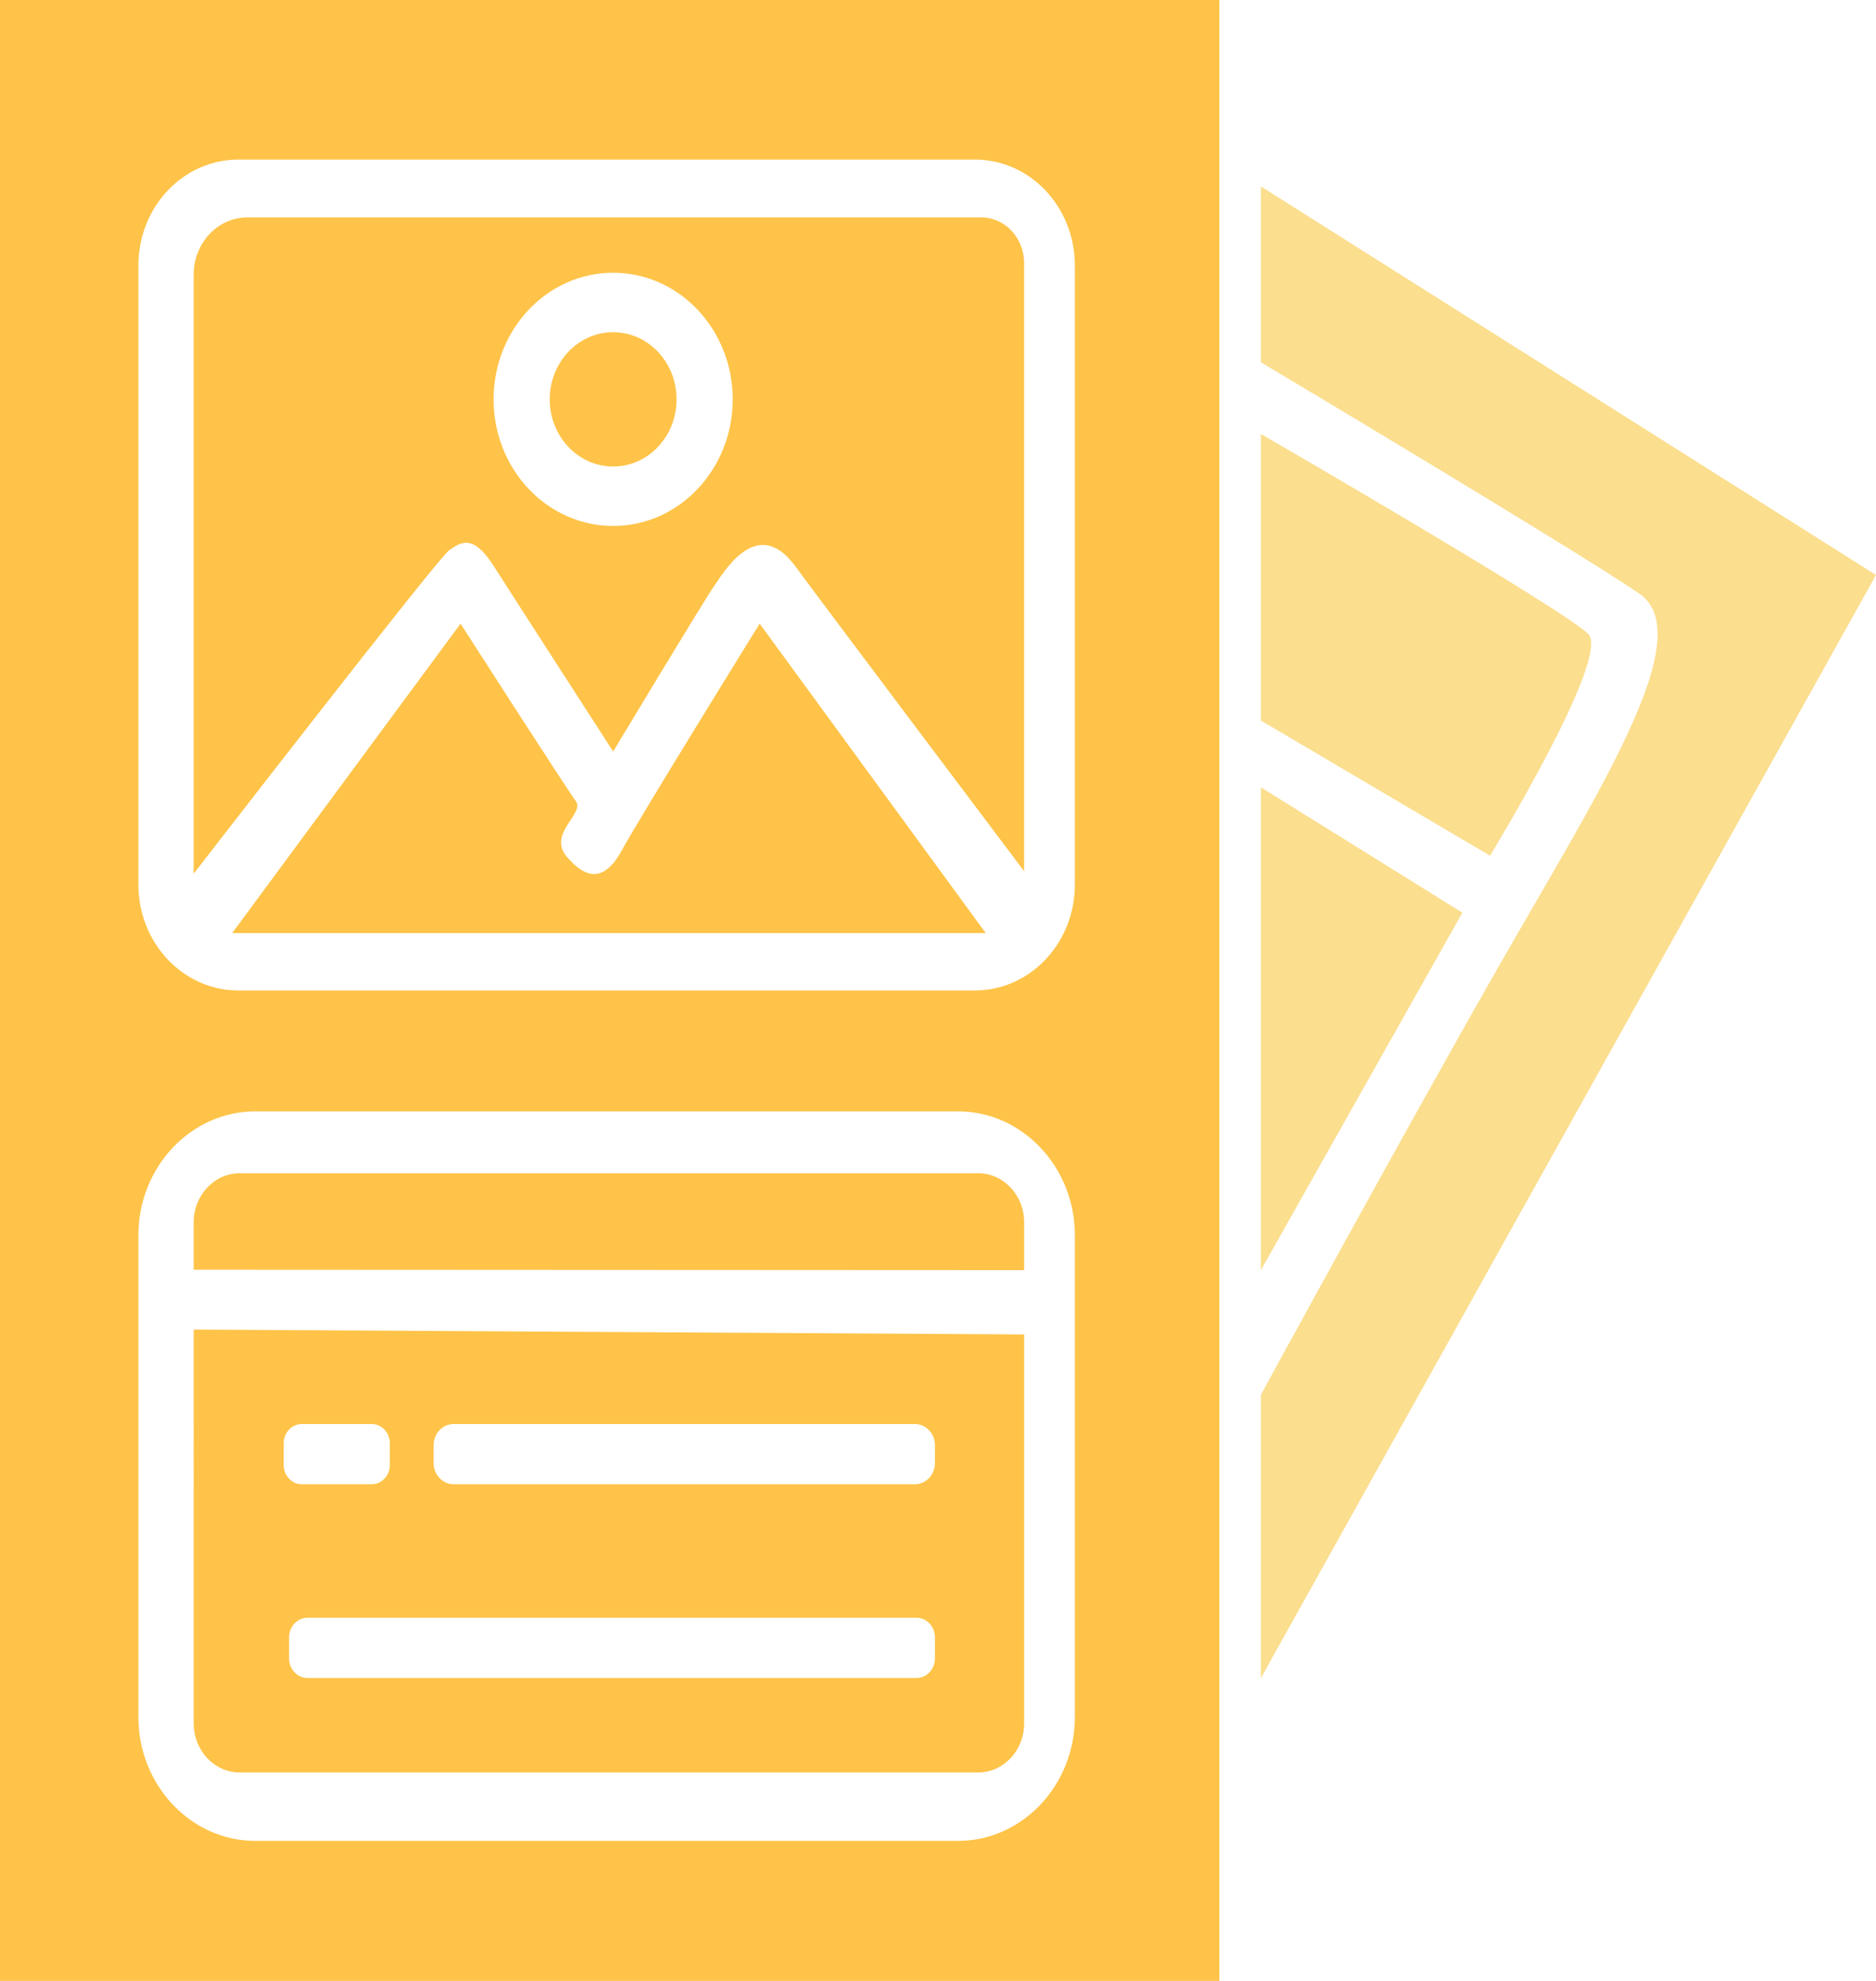 <svg xmlns="http://www.w3.org/2000/svg" xmlns:xlink="http://www.w3.org/1999/xlink" id="Layer_1" x="0px" y="0px" viewBox="0 0 864 912" style="enable-background:new 0 0 864 912;" xml:space="preserve"><style type="text/css">	.st0{fill:#FEC348;}	.st1{fill:#FBDE8E;}	.st2{fill:none;stroke:#FEC348;stroke-miterlimit:10;}</style><g>	<path class="st0" d="M0,0v912h561.6V0H0z M495.03,790.55c0,31.34-24.22,56.98-53.82,56.98H117.56c-29.6,0-53.82-25.64-53.82-56.98  V568.64c0-31.34,24.22-56.98,53.82-56.98h323.65c29.6,0,53.82,25.64,53.82,56.98V790.55z M495.03,407.27  c0,26.91-20.61,48.73-46.03,48.73H109.77c-25.42,0-46.03-21.82-46.03-48.73V122.2c0-26.91,20.61-48.73,46.03-48.73H449  c25.42,0,46.03,21.82,46.03,48.73V407.27z"></path>	<path class="st0" d="M286.47,391.34c-8.14,14.99-16.64,13.49-25.5,3c-8.85-10.5,8.5-19.87,4.25-25.49  c-4.25-5.62-53.11-81.72-53.11-81.72L106.94,429.57h347.02l-104.1-142.44C349.85,287.13,294.61,376.35,286.47,391.34z"></path>	<path class="st0" d="M451.83,100.08H114.02c-13.69,0-24.79,11.75-24.79,26.24v275.89c0,0,112.25-145.07,117.56-148.81  c5.31-3.75,10.98-7.87,20.54,7.12c9.56,14.99,55.06,85.46,55.06,85.46s41.96-69.72,46.21-75.72c4.25-6,19.83-33.74,37.53-9.75  c17.7,23.99,105.52,140.57,105.52,140.57V121.08C471.66,109.48,462.78,100.08,451.83,100.08z M282.39,242.15  c-30.41,0-55.06-26.1-55.06-58.29s24.65-58.29,55.06-58.29s55.06,26.1,55.06,58.29S312.8,242.15,282.39,242.15z"></path>	<ellipse class="st0" cx="282.39" cy="183.86" rx="29.21" ry="30.92"></ellipse>	<path class="st0" d="M450.41,540.15H110.48c-11.73,0-21.25,10.07-21.25,22.49v21.93l382.43,0.19v-22.12  C471.66,550.22,462.15,540.15,450.41,540.15z"></path>	<path class="st0" d="M89.23,793.55c0,12.42,9.51,22.49,21.25,22.49h339.93c11.73,0,21.25-10.07,21.25-22.49V614.37l-382.43-2.25  V793.55z M430.58,763.56c0,4.95-3.82,9-8.5,9H141.64c-4.67,0-8.5-4.05-8.5-9v-9.75c0-4.95,3.82-9,8.5-9h280.45  c4.67,0,8.5,4.05,8.5,9V763.56z M199.71,665.35c0-5.36,4.14-9.75,9.21-9.75h212.46c5.06,0,9.21,4.39,9.21,9.75v8.25  c0,5.36-4.14,9.75-9.21,9.75H208.92c-5.06,0-9.21-4.39-9.21-9.75V665.35z M130.66,664.41c0-4.85,3.74-8.81,8.32-8.81h32.22  c4.58,0,8.32,3.96,8.32,8.81v10.12c0,4.84-3.74,8.81-8.32,8.81h-32.22c-4.58,0-8.32-3.96-8.32-8.81V664.41z"></path></g><g>	<path class="st1" d="M580.72,85.84v80.97c0,0,145.89,86.96,174.22,106.46c28.33,19.49-19.83,92.96-65.15,172.43  S580.72,642.11,580.72,642.11v130.45L864,264.73L580.72,85.84z"></path></g><g>	<path class="st1" d="M731.57,292c-10.27-10.87-150.85-92.21-150.85-92.21v131.95l105.52,62.22  C686.24,393.96,741.84,302.88,731.57,292z"></path></g><g>	<path class="st2" d="M269.82,422.45"></path></g><g>	<polygon class="st1" points="580.72,362.48 580.72,584.76 673.5,420.2  "></polygon></g></svg>